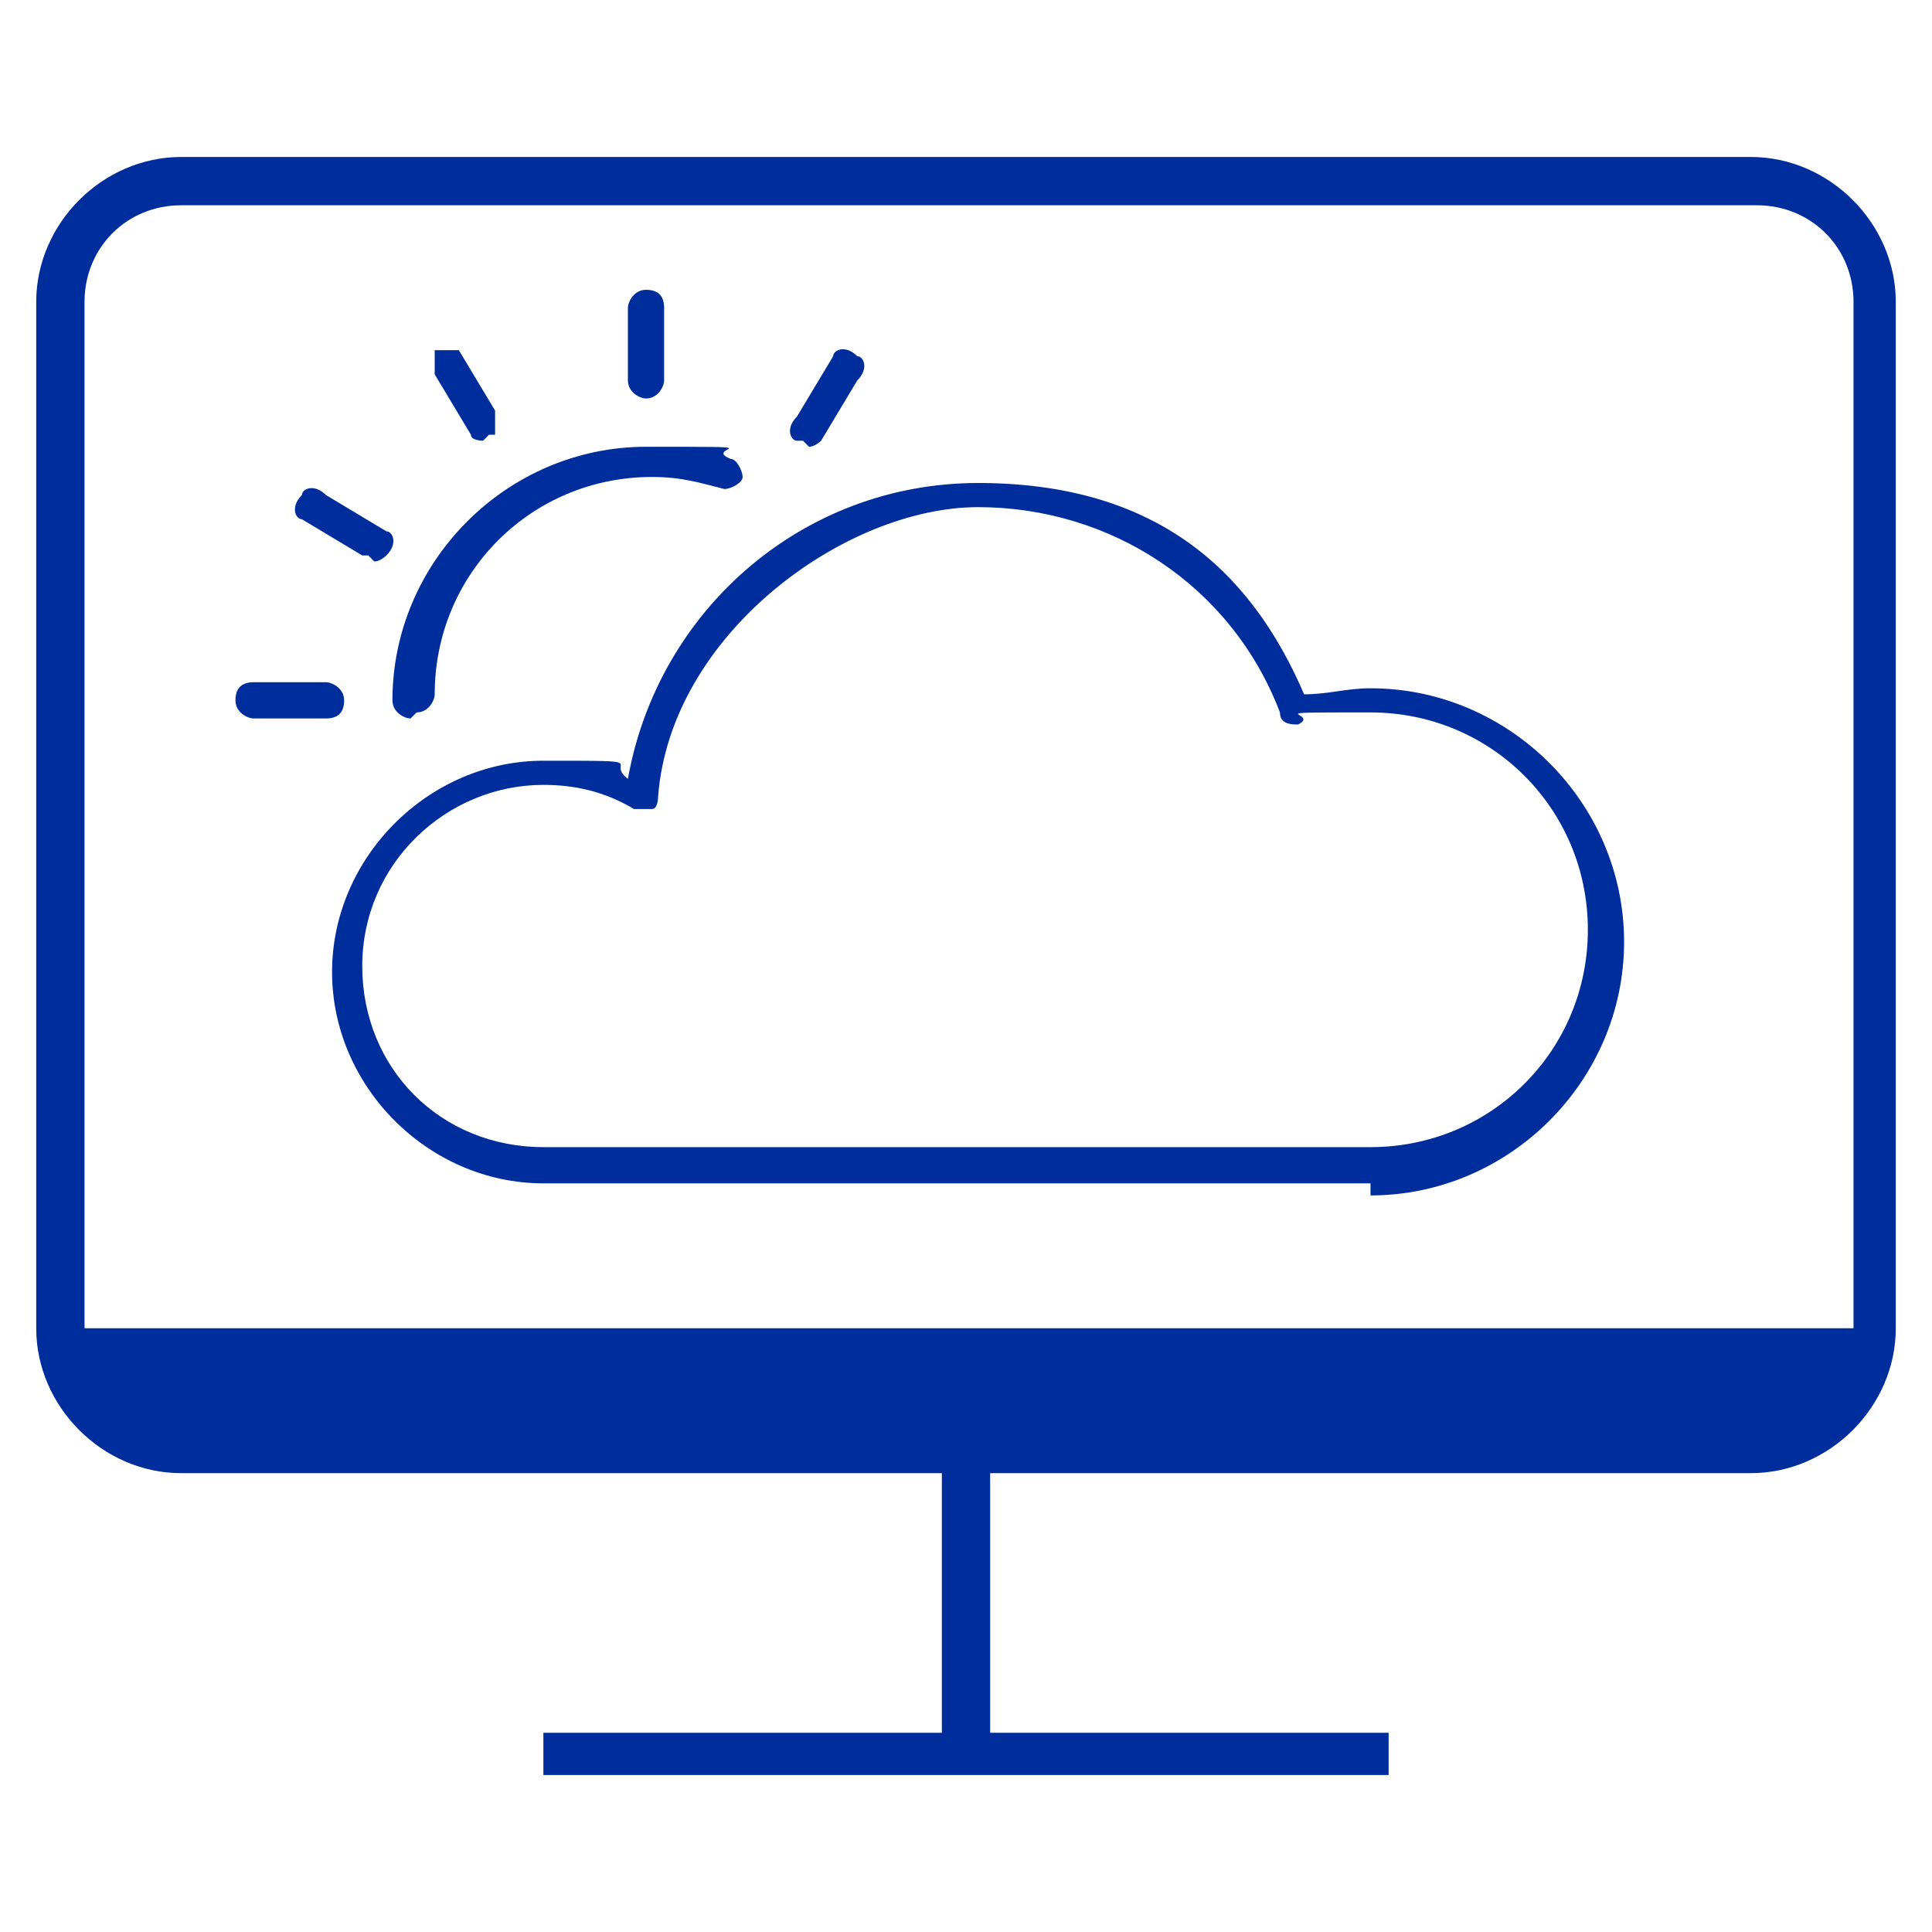 <svg width="32" height="32" viewBox="0 0 32 32" fill="none" xmlns="http://www.w3.org/2000/svg">
<g clip-path="url(#clip0_1_60)">
<path d="M23 29.4H9V28.7H15.6V24.4H3C1.7 24.4 0.6 23.3 0.6 22V5C0.6 3.7 1.7 2.6 3 2.6H29C30.3 2.6 31.4 3.7 31.4 5V22C31.4 23.3 30.3 24.4 29 24.4H16.4V28.7H23V29.4ZM1.4 22H30.7V5C30.7 4.1 30 3.4 29.1 3.4H3C2.1 3.4 1.4 4.1 1.4 5V22Z" fill="#002D9C"/>
<path d="M22.7 19.6H9C7.1 19.6 5.5 18 5.5 16.1C5.5 14.2 7.1 12.6 9 12.6C10.9 12.6 10 12.6 10.4 12.9C10.9 10.1 13.3 8 16.2 8C19.1 8 20.7 9.4 21.6 11.5C22 11.5 22.3 11.4 22.7 11.4C25 11.4 26.9 13.3 26.9 15.6C26.9 17.9 25 19.8 22.7 19.8V19.6ZM9 13C7.4 13 6 14.3 6 16C6 17.7 7.3 19 9 19H22.7C24.7 19 26.3 17.4 26.3 15.4C26.3 13.4 24.7 11.8 22.7 11.8C20.7 11.8 21.9 11.8 21.5 12C21.4 12 21.2 12 21.2 11.8C20.4 9.7 18.4 8.4 16.2 8.4C14 8.4 11.1 10.5 10.9 13.2C10.9 13.2 10.9 13.4 10.8 13.4C10.8 13.4 10.6 13.4 10.5 13.4C10 13.1 9.5 13 9 13ZM6.8 11.9C6.7 11.9 6.5 11.8 6.5 11.6C6.5 9.3 8.4 7.4 10.7 7.4C13 7.4 11.6 7.4 12.1 7.6C12.2 7.6 12.3 7.8 12.3 7.9C12.3 8 12.1 8.1 12 8.1C11.6 8 11.3 7.9 10.8 7.9C8.8 7.9 7.2 9.5 7.2 11.5C7.2 11.6 7.1 11.8 6.9 11.8L6.8 11.9ZM5.4 11.9H4.2C4.1 11.9 3.9 11.8 3.9 11.6C3.9 11.4 4 11.3 4.2 11.3H5.4C5.5 11.3 5.7 11.4 5.7 11.6C5.7 11.8 5.6 11.9 5.4 11.9ZM6.1 9.2C6.1 9.2 6.1 9.2 6 9.2L5 8.6C4.9 8.6 4.8 8.4 5 8.2C5 8.1 5.2 8 5.4 8.2L6.4 8.8C6.5 8.8 6.6 9 6.4 9.2C6.4 9.2 6.3 9.3 6.2 9.3L6.1 9.2ZM13.3 7.3C13.3 7.3 13.3 7.3 13.2 7.3C13.1 7.3 13 7.1 13.2 6.9L13.8 5.9C13.8 5.8 14 5.7 14.2 5.9C14.3 5.9 14.4 6.1 14.2 6.3L13.6 7.3C13.6 7.3 13.5 7.4 13.4 7.4L13.3 7.3ZM8 7.3C8 7.3 7.8 7.3 7.8 7.2L7.2 6.2C7.2 6.1 7.2 5.9 7.2 5.8C7.3 5.8 7.5 5.8 7.6 5.8L8.2 6.8C8.2 6.9 8.2 7.1 8.2 7.2C8.2 7.2 8.2 7.2 8.1 7.2L8 7.3ZM10.7 6.6C10.6 6.6 10.4 6.5 10.4 6.3V5.1C10.4 5 10.5 4.8 10.7 4.8C10.9 4.8 11 4.9 11 5.1V6.3C11 6.4 10.9 6.6 10.7 6.6Z" fill="#002D9C"/>
</g>
<defs>
<clipPath id="clip0_1_60">
<rect width="32" height="32" fill="white"/>
</clipPath>
</defs>
</svg>
